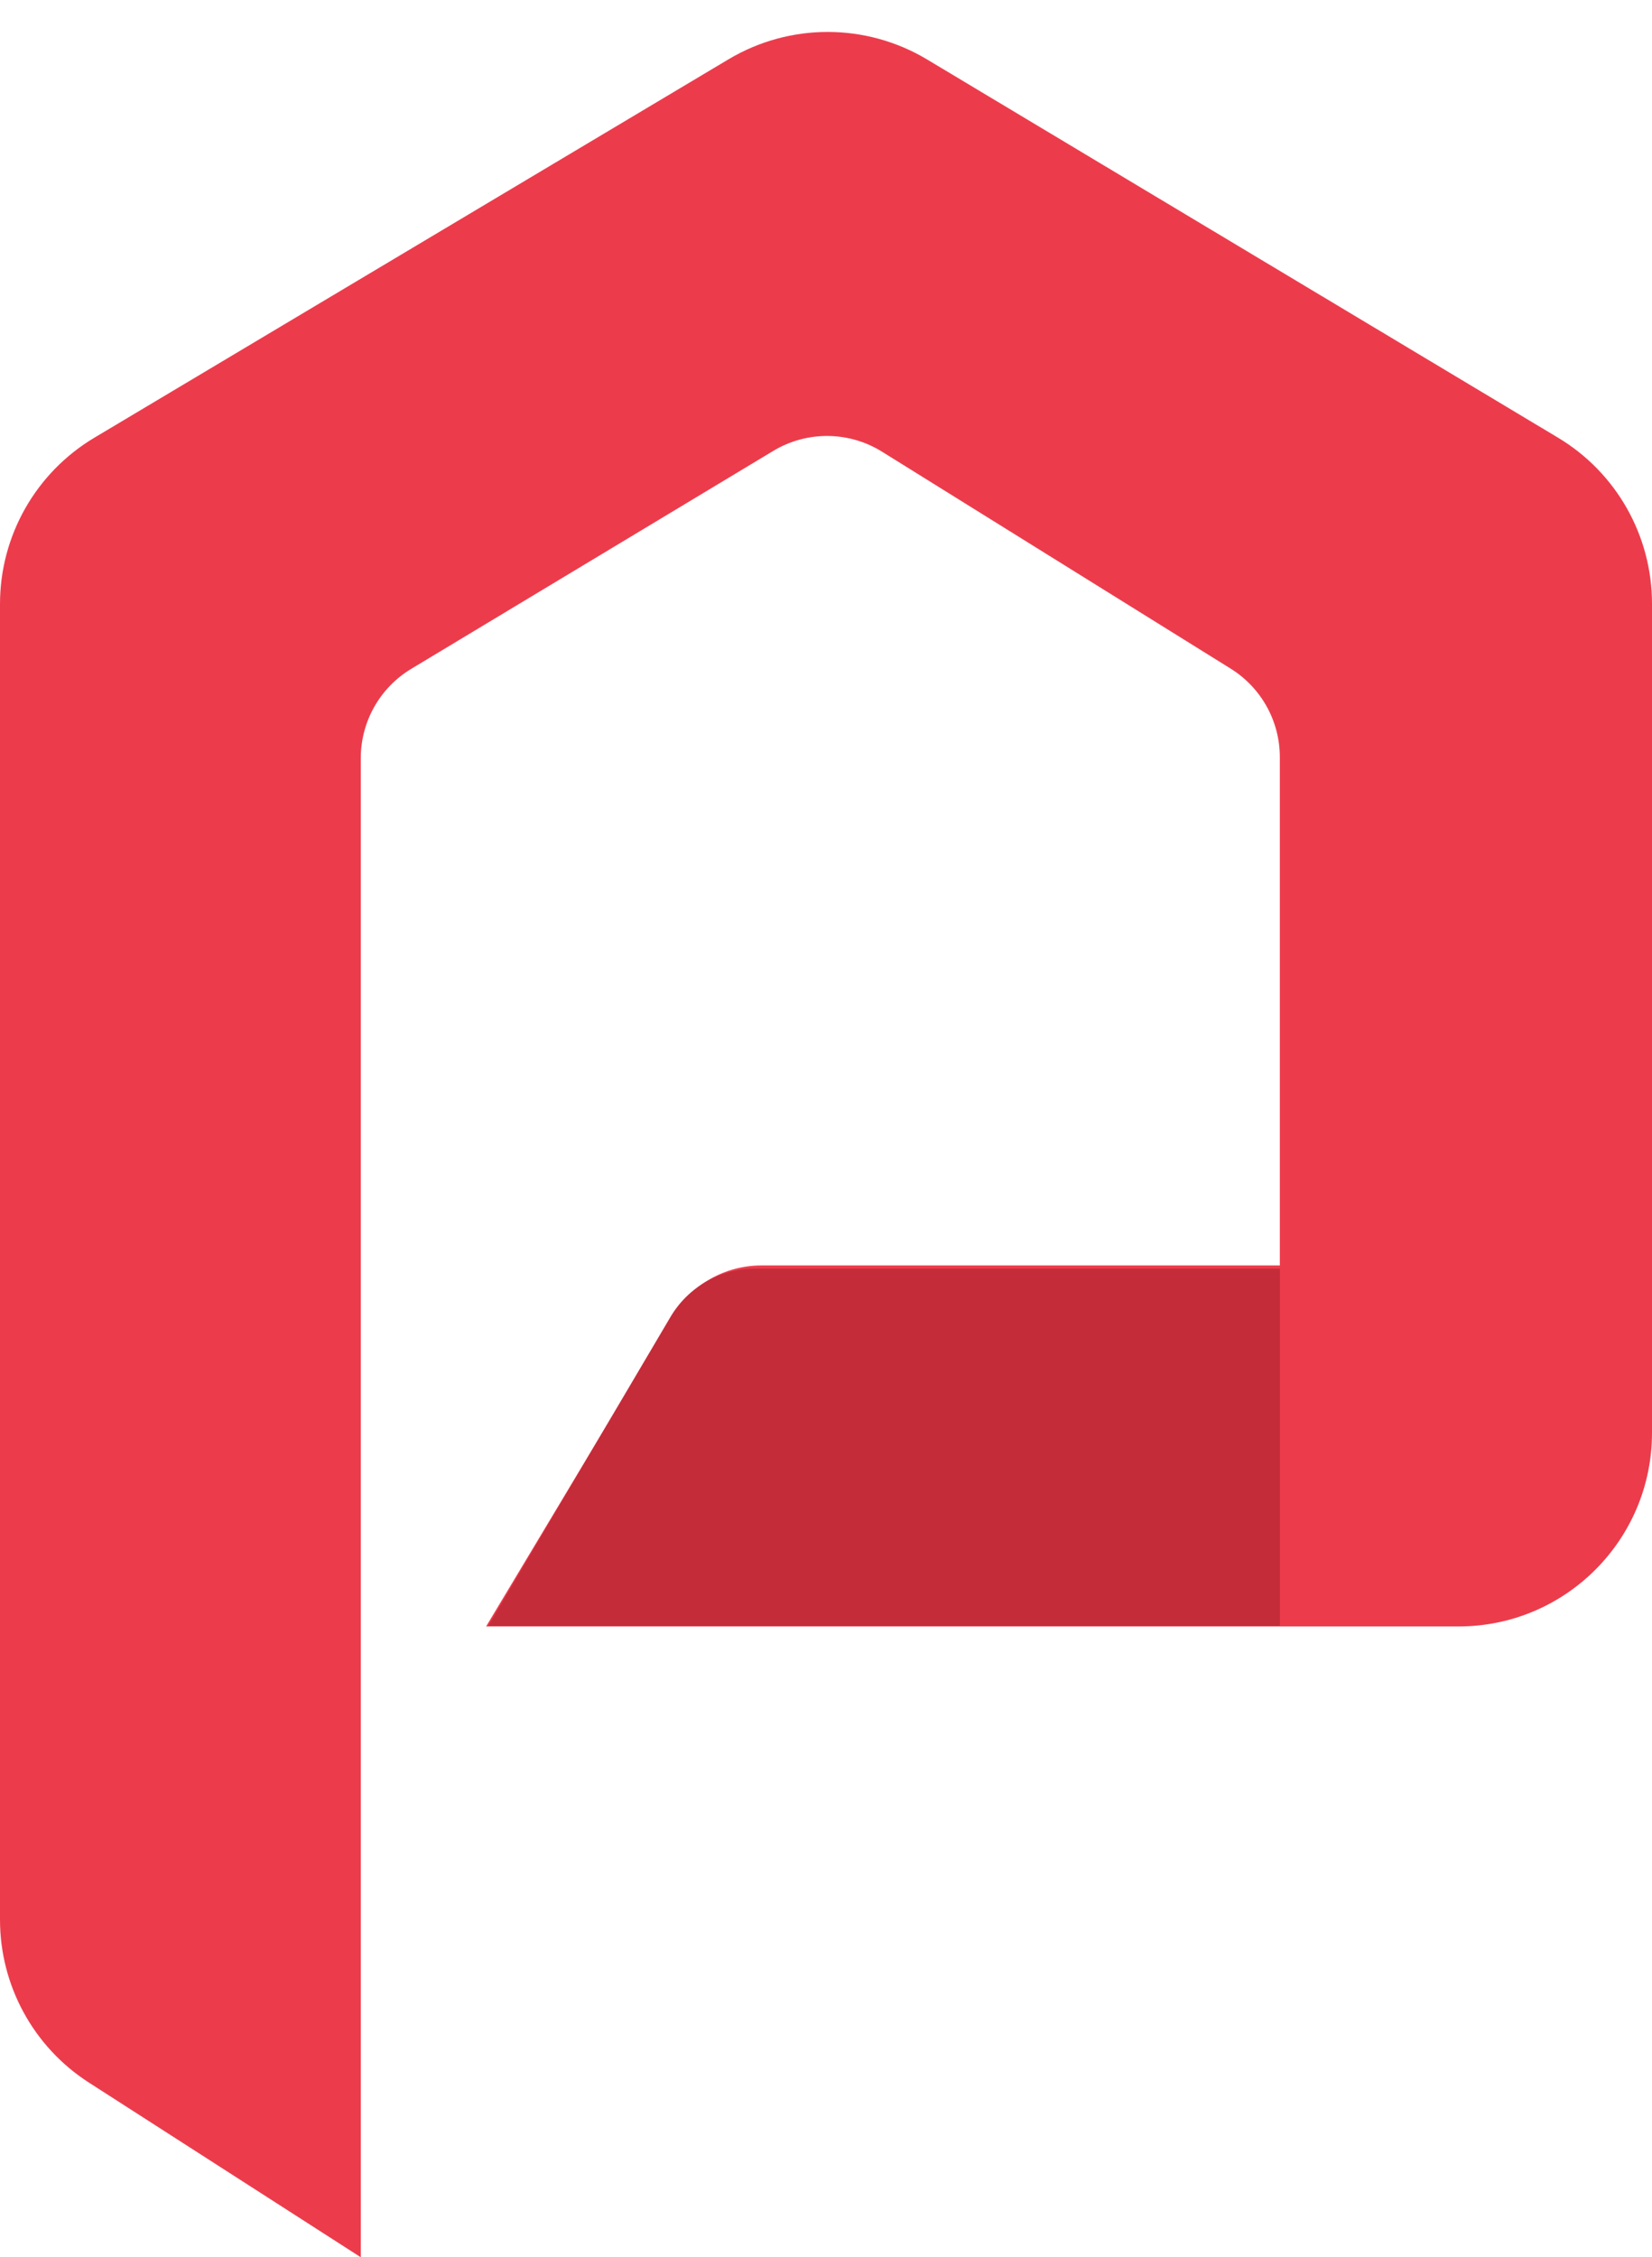 <svg width="555" height="758" viewBox="0 0 555 758" fill="none" xmlns="http://www.w3.org/2000/svg">
<path d="M225.839 441.934C232.164 431.391 243.558 424.939 255.853 424.939H429.966V254.25C429.966 242.155 423.721 230.917 413.451 224.53L296.321 151.68C285.16 144.738 271.052 144.634 259.79 151.411L138.161 224.599C127.641 230.93 121.207 242.31 121.207 254.589V758L29.875 699.345C11.257 687.388 0 666.78 0 644.652V202.807C0 179.914 12.043 158.709 31.704 146.983L244.765 19.905C265.318 7.647 290.943 7.673 311.47 19.972L523.409 146.963C543.006 158.706 555 179.874 555 202.72V481.168C555 517.067 525.898 546.168 490 546.168H429.966H163.31L225.839 441.934Z" fill="#EC3C4C"/>
<path d="M225.257 442.225C231.192 432.17 241.999 426 253.675 426H430V546H164L225.257 442.225Z" fill="#C52C39"/>
</svg>
